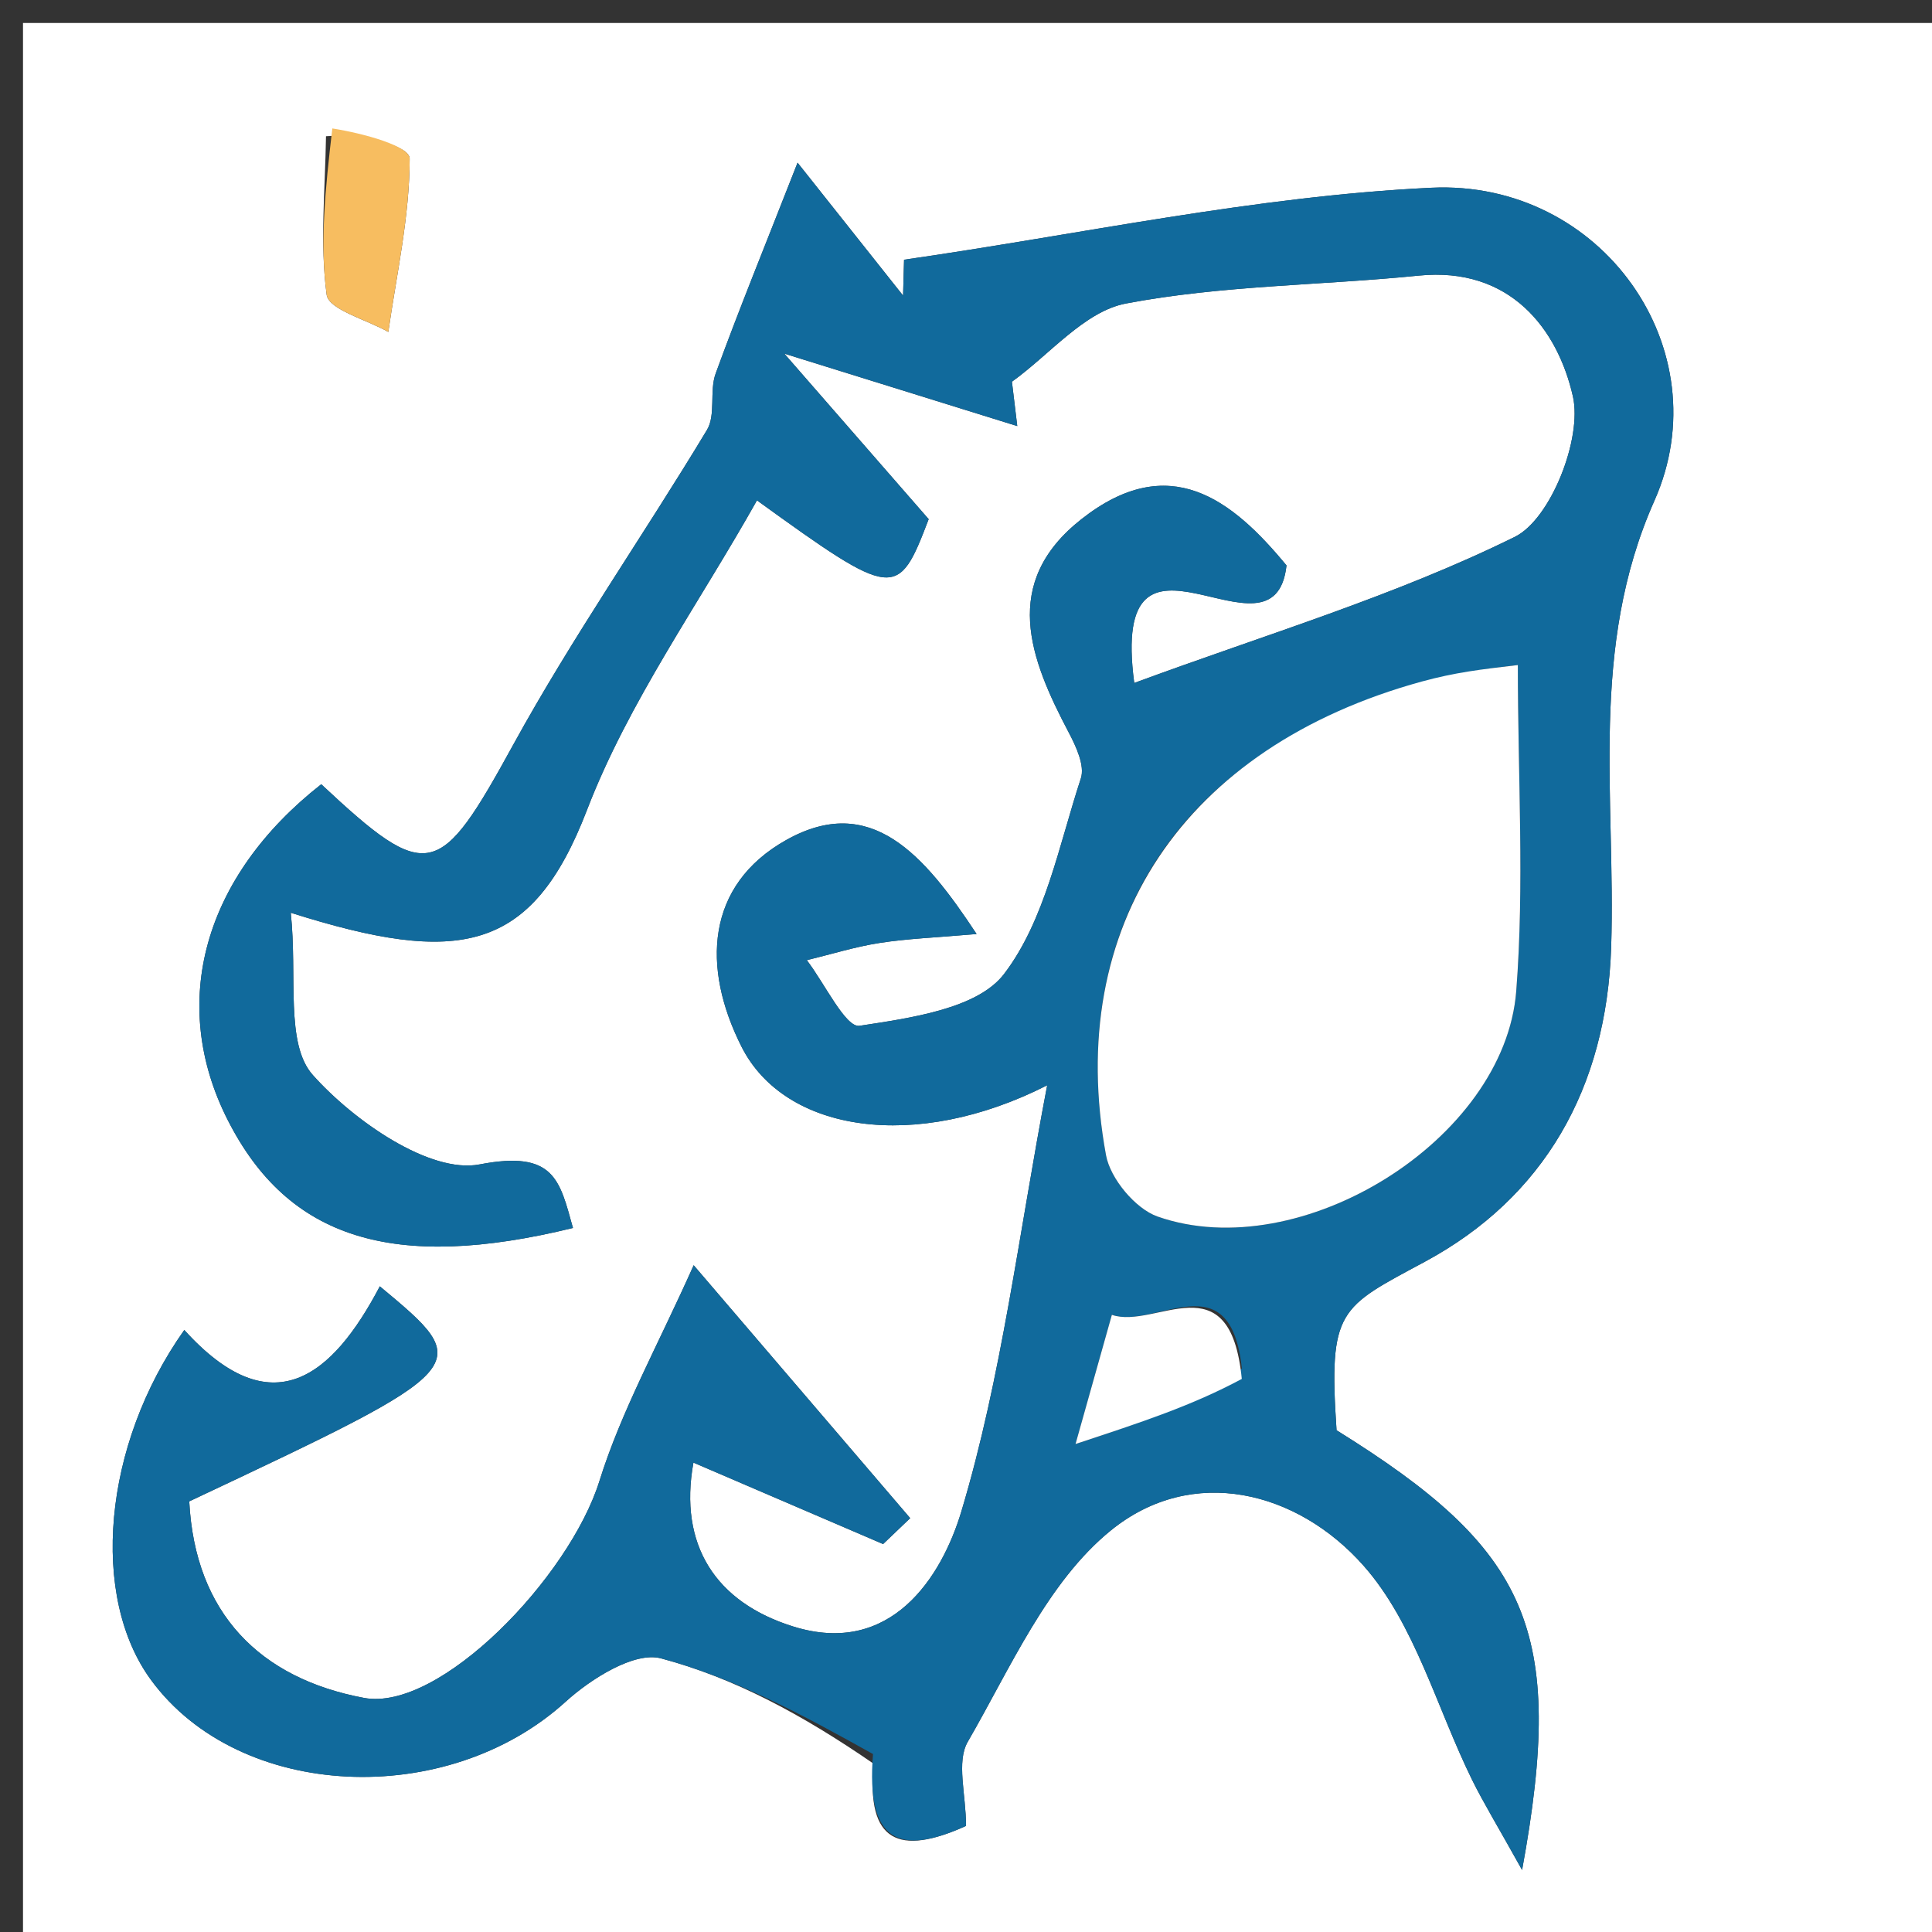 <svg xmlns="http://www.w3.org/2000/svg" xmlns:xlink="http://www.w3.org/1999/xlink" id="Layer_1" x="0px" y="0px" width="100%" viewBox="0 0 84 84" xml:space="preserve"><rect x="0" y="0" width="84" height="84" fill="#333333" stroke="none"/><path fill="#FFFFFF" opacity="1" stroke="none" d="M57,85  C38,85 19.5,85 1,85  C1,57 1,29 1,1  C29,1 57,1 85,1  C85,29 85,57 85,85  C75.833,85 66.667,85 57,85 M37.99,76.688  C37.647,80.103 39.096,80.703 42.001,79.388  C42.001,78.014 41.573,76.602 42.077,75.729  C43.938,72.511 45.542,68.776 48.3,66.539  C51.855,63.655 56.419,64.833 59.283,68.071  C61.516,70.594 62.461,74.251 64.007,77.39  C64.497,78.384 65.08,79.332 66.178,81.304  C68.098,70.831 66.468,67.375 58.111,62.185  C57.756,56.915 58.238,56.858 61.948,54.859  C67.116,52.076 69.855,47.329 70.051,41.168  C70.257,34.688 69.078,28.185 71.93,21.772  C74.846,15.215 69.659,7.807 62.224,8.163  C54.552,8.53 46.943,10.195 39.307,11.292  C39.292,11.812 39.278,12.331 39.264,12.851  C38.016,11.279 36.768,9.707 34.677,7.073  C33.247,10.724 32.127,13.462 31.116,16.239  C30.837,17.005 31.131,18.039 30.737,18.694  C27.975,23.282 24.891,27.687 22.318,32.374  C19.106,38.224 18.627,38.454 13.967,34.098  C8.847,38.116 7.318,43.61 9.903,48.7  C12.525,53.863 17.097,55.302 24.911,53.39  C24.334,51.312 24.108,49.999 20.854,50.626  C18.693,51.042 15.381,48.735 13.601,46.74  C12.39,45.382 12.938,42.455 12.642,39.685  C19.966,42.004 23.127,41.441 25.522,35.215  C27.331,30.511 30.372,26.28 32.912,21.755  C38.9,26.085 39.045,26.068 40.377,22.572  C38.244,20.126 36.46,18.081 34.101,15.376  C38.327,16.69 41.278,17.608 44.229,18.525  C44.152,17.882 44.074,17.239 43.997,16.596  C45.641,15.416 47.152,13.539 48.955,13.196  C53.124,12.403 57.44,12.41 61.685,11.983  C65.654,11.584 67.724,14.302 68.388,17.237  C68.801,19.065 67.421,22.572 65.865,23.34  C60.654,25.914 55.002,27.595 49.315,29.694  C48.212,21.38 55.408,29.349 55.935,24.584  C53.561,21.702 50.825,19.572 47.015,22.575  C43.501,25.345 44.769,28.629 46.47,31.853  C46.787,32.456 47.175,33.29 46.994,33.841  C46.039,36.754 45.436,40.01 43.657,42.344  C42.502,43.861 39.585,44.261 37.371,44.6  C36.767,44.692 35.852,42.753 35.079,41.747  C36.134,41.491 37.177,41.164 38.245,40.998  C39.452,40.81 40.681,40.765 42.461,40.61  C40.176,37.142 37.855,34.456 34.174,36.528  C30.695,38.486 30.497,42.058 32.242,45.512  C34.121,49.229 39.794,50.104 45.53,47.186  C44.283,53.708 43.553,59.861 41.8,65.708  C40.936,68.591 38.726,72.031 34.502,70.722  C31.11,69.67 29.5,67.171 30.149,63.592  C33.125,64.869 35.761,66.001 38.396,67.133  C38.789,66.758 39.182,66.382 39.574,66.007  C36.767,62.728 33.96,59.448 30.16,55.01  C28.611,58.488 27.016,61.338 26.063,64.389  C24.751,68.586 19.115,74.437 15.826,73.822  C11.298,72.975 8.479,70.138 8.228,65.278  C20.693,59.404 20.693,59.404 16.514,55.927  C14.448,59.858 11.816,62.028 8.013,57.825  C4.454,62.848 3.908,69.42 6.568,73.045  C10.416,78.289 19.435,78.678 24.595,73.986  C25.698,72.984 27.588,71.796 28.739,72.103  C31.907,72.948 34.876,74.542 37.99,76.688 M14.174,5.923  C14.14,8.227 13.9,10.558 14.203,12.816  C14.29,13.463 15.946,13.899 16.883,14.432  C17.245,11.92 17.81,9.409 17.812,6.897  C17.812,6.348 15.806,5.797 14.174,5.923 z"></path><path fill="#116A9C" opacity="1" stroke="none" d="M37.957,76.263  C34.876,74.542 31.907,72.948 28.739,72.103  C27.588,71.796 25.698,72.984 24.595,73.986  C19.435,78.678 10.416,78.289 6.568,73.045  C3.908,69.42 4.454,62.848 8.013,57.825  C11.816,62.028 14.448,59.858 16.514,55.927  C20.693,59.404 20.693,59.404 8.228,65.278  C8.479,70.138 11.298,72.975 15.826,73.822  C19.115,74.437 24.751,68.586 26.063,64.389  C27.016,61.338 28.611,58.488 30.16,55.01  C33.96,59.448 36.767,62.728 39.574,66.007  C39.182,66.382 38.789,66.758 38.396,67.133  C35.761,66.001 33.125,64.869 30.149,63.592  C29.5,67.171 31.11,69.67 34.502,70.722  C38.726,72.031 40.936,68.591 41.8,65.708  C43.553,59.861 44.283,53.708 45.53,47.186  C39.794,50.104 34.121,49.229 32.242,45.512  C30.497,42.058 30.695,38.486 34.174,36.528  C37.855,34.456 40.176,37.142 42.461,40.61  C40.681,40.765 39.452,40.81 38.245,40.998  C37.177,41.164 36.134,41.491 35.079,41.747  C35.852,42.753 36.767,44.692 37.371,44.6  C39.585,44.261 42.502,43.861 43.657,42.344  C45.436,40.01 46.039,36.754 46.994,33.841  C47.175,33.29 46.787,32.456 46.47,31.853  C44.769,28.629 43.501,25.345 47.015,22.575  C50.825,19.572 53.561,21.702 55.935,24.584  C55.408,29.349 48.212,21.38 49.315,29.694  C55.002,27.595 60.654,25.914 65.865,23.34  C67.421,22.572 68.801,19.065 68.388,17.237  C67.724,14.302 65.654,11.584 61.685,11.983  C57.44,12.41 53.124,12.403 48.955,13.196  C47.152,13.539 45.641,15.416 43.997,16.596  C44.074,17.239 44.152,17.882 44.229,18.525  C41.278,17.608 38.327,16.69 34.101,15.376  C36.46,18.081 38.244,20.126 40.377,22.572  C39.045,26.068 38.9,26.085 32.912,21.755  C30.372,26.28 27.331,30.511 25.522,35.215  C23.127,41.441 19.966,42.004 12.642,39.685  C12.938,42.455 12.39,45.382 13.601,46.74  C15.381,48.735 18.693,51.042 20.854,50.626  C24.108,49.999 24.334,51.312 24.911,53.39  C17.097,55.302 12.525,53.863 9.903,48.7  C7.318,43.61 8.847,38.116 13.967,34.098  C18.627,38.454 19.106,38.224 22.318,32.374  C24.891,27.687 27.975,23.282 30.737,18.694  C31.131,18.039 30.837,17.005 31.116,16.239  C32.127,13.462 33.247,10.724 34.677,7.073  C36.768,9.707 38.016,11.279 39.264,12.851  C39.278,12.331 39.292,11.812 39.307,11.292  C46.943,10.195 54.552,8.53 62.224,8.163  C69.659,7.807 74.846,15.215 71.93,21.772  C69.078,28.185 70.257,34.688 70.051,41.168  C69.855,47.329 67.116,52.076 61.948,54.859  C58.238,56.858 57.756,56.915 58.111,62.185  C66.468,67.375 68.098,70.831 66.178,81.304  C65.08,79.332 64.497,78.384 64.007,77.39  C62.461,74.251 61.516,70.594 59.283,68.071  C56.419,64.833 51.855,63.655 48.3,66.539  C45.542,68.776 43.938,72.511 42.077,75.729  C41.573,76.602 42.001,78.014 42.001,79.388  C39.096,80.703 37.647,80.103 37.957,76.263 M61.483,29.9  C51.466,32.476 46.259,40.269 48.088,50.228  C48.274,51.244 49.365,52.555 50.329,52.893  C56.533,55.069 65.419,49.564 65.923,43.094  C66.283,38.486 65.993,33.828 65.993,28.915  C64.402,29.102 63.272,29.234 61.483,29.9 M53.996,59.506  C53.486,54.764 50.239,57.82 48.342,57.167  C47.867,58.857 47.486,60.21 46.762,62.783  C49.673,61.823 51.829,61.112 53.996,59.506 z"></path><path fill="#F7BD60" opacity="1" stroke="none" d="M14.449,5.585  C15.806,5.797 17.812,6.348 17.812,6.897  C17.81,9.409 17.245,11.92 16.883,14.432  C15.946,13.899 14.29,13.463 14.203,12.816  C13.9,10.558 14.14,8.227 14.449,5.585 z"></path><path fill="#FFFFFF" opacity="1" stroke="none" d="M61.813,29.633  C63.272,29.234 64.402,29.102 65.993,28.915  C65.993,33.828 66.283,38.486 65.923,43.094  C65.419,49.564 56.533,55.069 50.329,52.893  C49.365,52.555 48.274,51.244 48.088,50.228  C46.259,40.269 51.466,32.476 61.813,29.633 z"></path><path fill="#FFFFFF" opacity="1" stroke="none" d="M53.991,59.953  C51.829,61.112 49.673,61.823 46.762,62.783  C47.486,60.21 47.867,58.857 48.342,57.167  C50.239,57.82 53.486,54.764 53.991,59.953 z"></path></svg>
